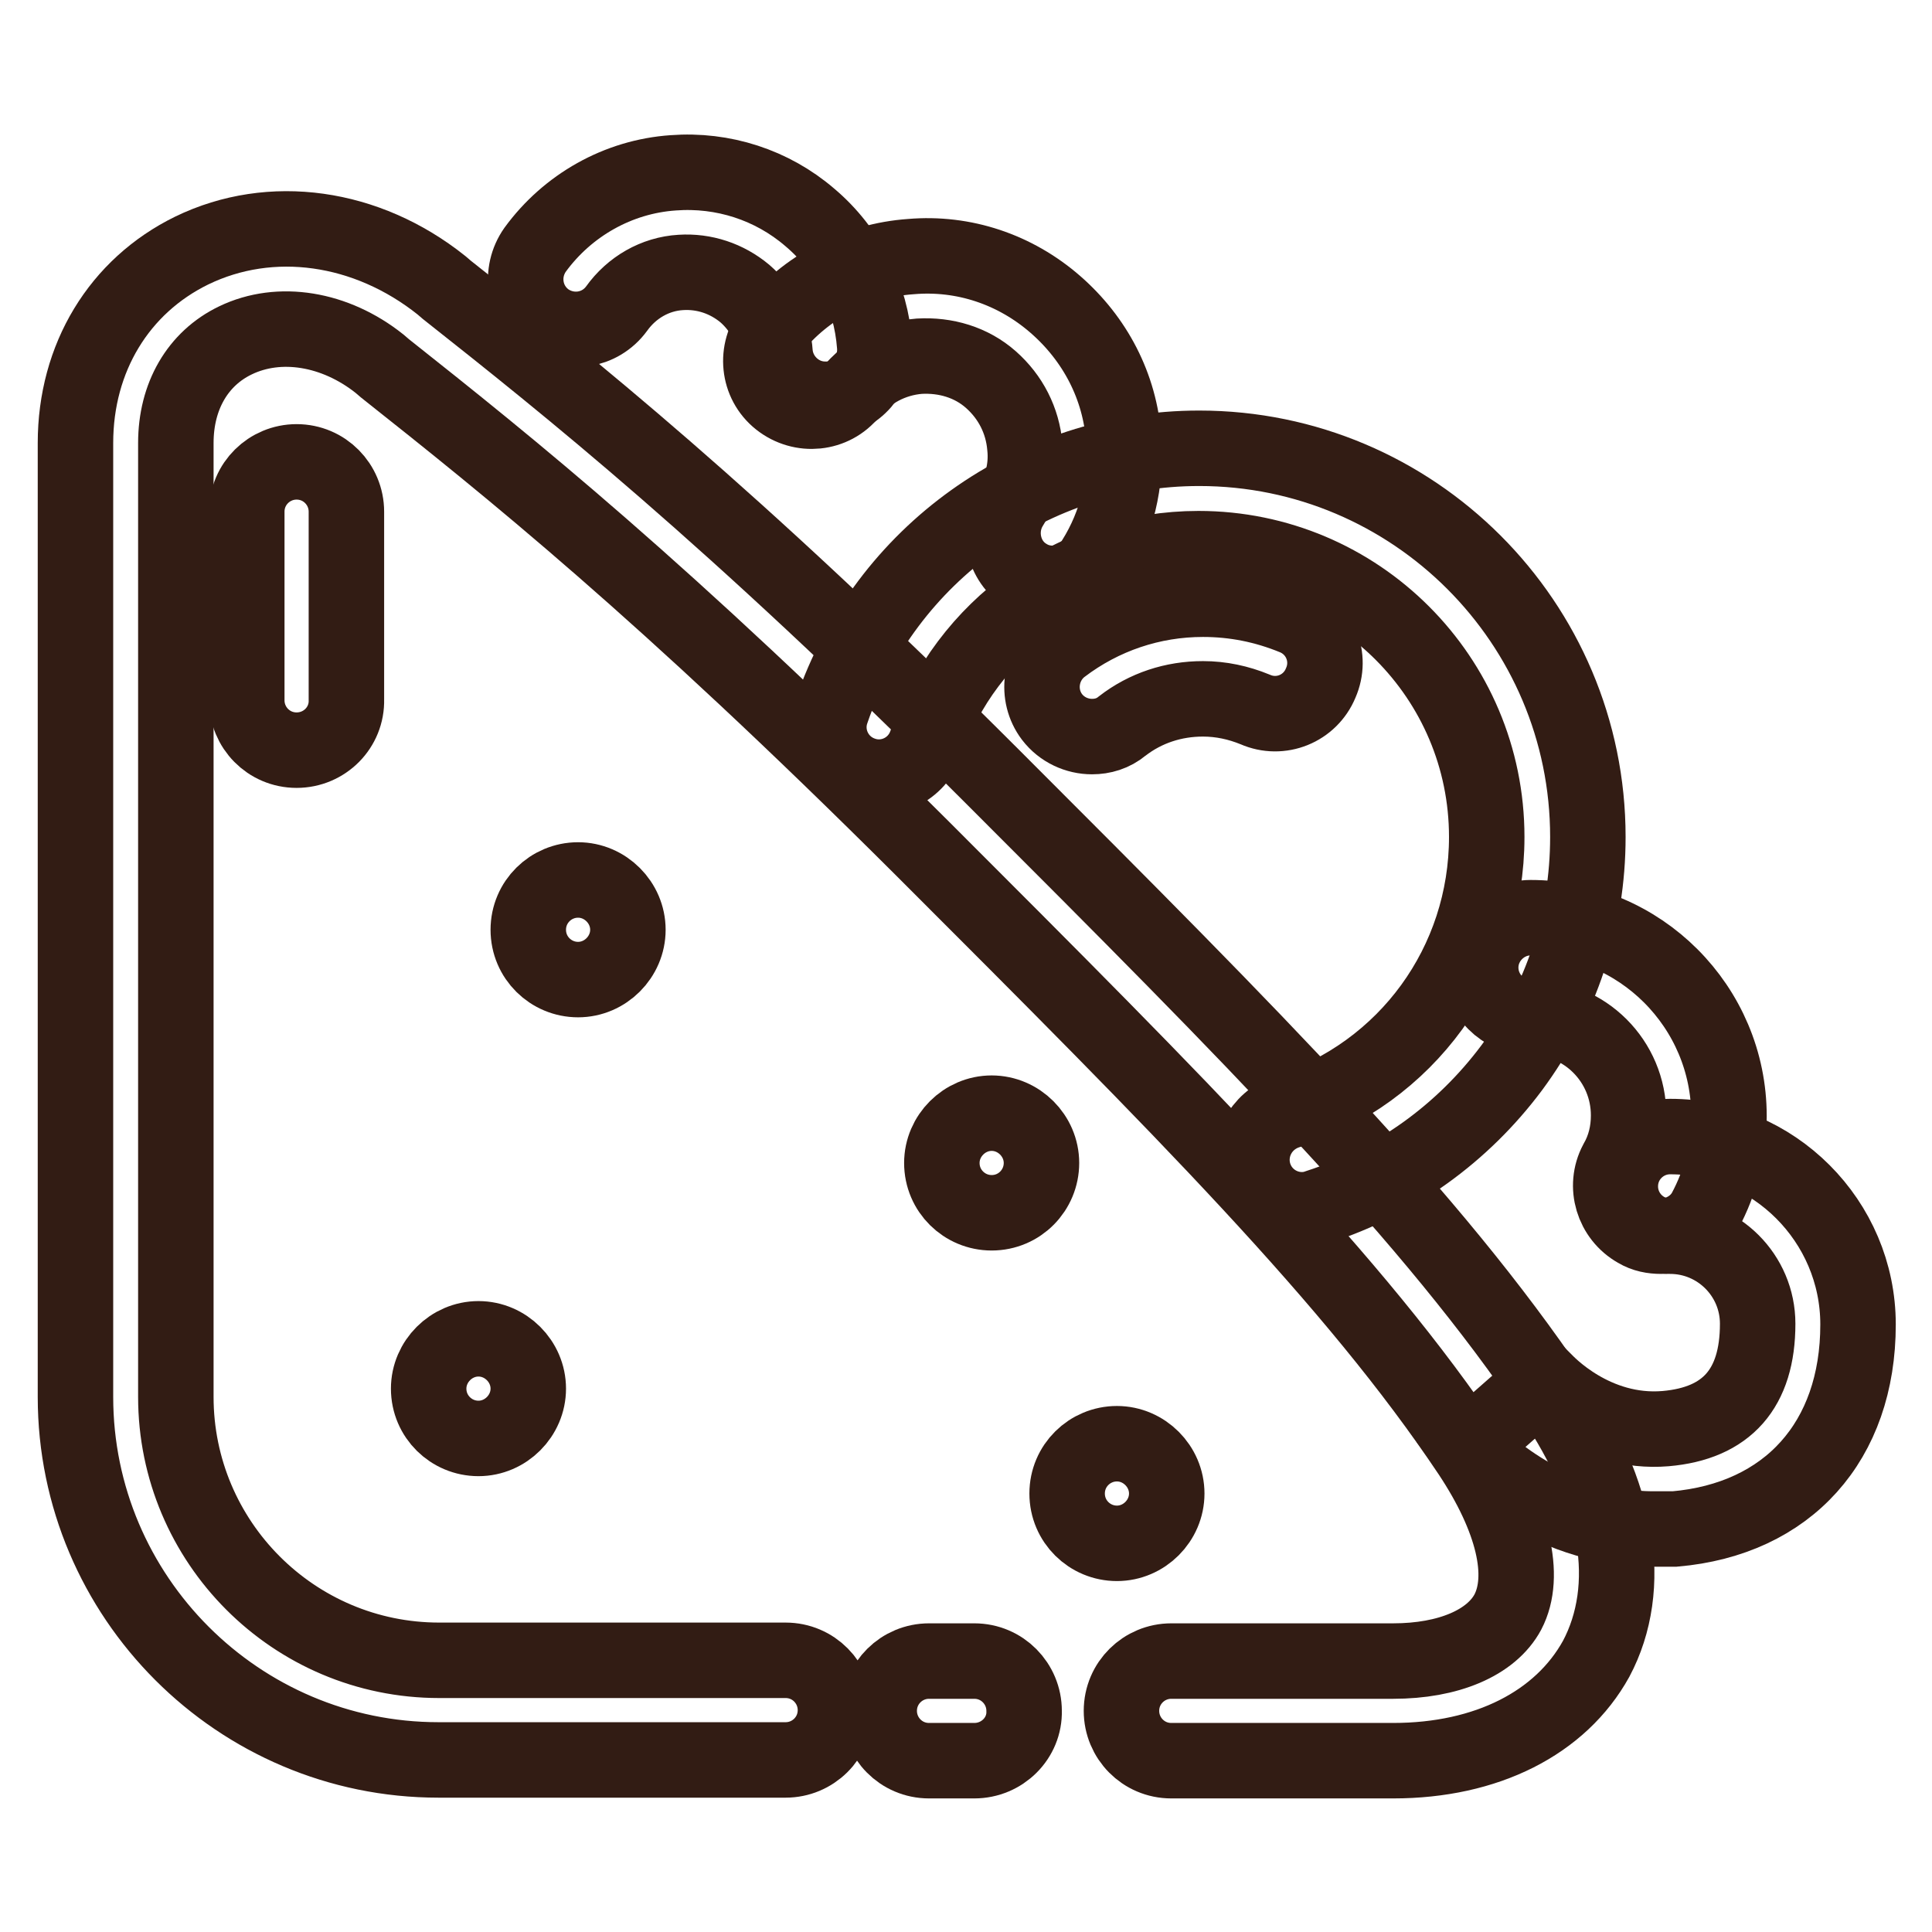 <?xml version="1.0" encoding="utf-8"?>
<!-- Svg Vector Icons : http://www.onlinewebfonts.com/icon -->
<!DOCTYPE svg PUBLIC "-//W3C//DTD SVG 1.1//EN" "http://www.w3.org/Graphics/SVG/1.1/DTD/svg11.dtd">
<svg version="1.1" xmlns="http://www.w3.org/2000/svg" xmlns:xlink="http://www.w3.org/1999/xlink" x="0px" y="0px" viewBox="0 0 256 256" enable-background="new 0 0 256 256" xml:space="preserve">
<g> <path stroke-width="10" fill-opacity="0" stroke="#321c14"  d="M184.6,233.3h-29.4c-3.7,0-6.6-3-6.6-6.6c0-3.7,3-6.6,6.6-6.6h29.4c7.3,0,13-2.4,15.2-6.5 c2.5-4.8,0.7-12.4-5-21c-15.3-22.9-38.1-45.7-72.6-80.2C87.7,78,67.4,61.8,51,48.8l-0.7-0.6c-5.9-4.7-13.3-5.9-19.1-3.1 c-5,2.4-7.9,7.4-7.9,13.6v126.4c0,19.2,15.6,34.9,34.9,34.9h45.9c3.7,0,6.6,3,6.6,6.6c0,3.7-3,6.6-6.6,6.6H58.1 c-26.5,0-48.1-21.6-48.1-48.1V58.7c0-11.3,5.8-20.8,15.4-25.5c10.5-5.1,23.2-3.3,33.1,4.6l0.7,0.6C75,50.9,96.6,68,131.5,102.9 c35.1,35.1,58.2,58.3,74.3,82.2c4.3,6.4,7,12.6,8,18.5c1,5.9,0.2,11.5-2.3,16.2C206.8,228.3,197,233.3,184.6,233.3z"/> <path stroke-width="10" fill-opacity="0" stroke="#321c14"  d="M129.1,233.3h-6c-3.7,0-6.6-3-6.6-6.6c0-3.7,3-6.6,6.6-6.6h6c3.7,0,6.6,3,6.6,6.6 C135.8,230.3,132.8,233.3,129.1,233.3z M172.5,160.3c-2.8,0-5.4-1.8-6.3-4.6c-1.1-3.5,0.8-7.2,4.3-8.4 c15.9-5.1,26.5-19.7,26.5-36.4c0-21.1-17.1-38.2-38.2-38.2c-16.3,0-30.8,10.4-36.1,25.8c-1.2,3.5-5,5.3-8.4,4.1 c-3.5-1.2-5.3-5-4.1-8.4c7.1-20.8,26.7-34.8,48.7-34.8c28.4,0,51.5,23.1,51.5,51.5c0,11.1-3.5,21.7-10.1,30.6 c-6.5,8.7-15.4,15.1-25.6,18.4C173.9,160.2,173.2,160.3,172.5,160.3L172.5,160.3z"/> <path stroke-width="10" fill-opacity="0" stroke="#321c14"  d="M144.7,97.6c-2,0-4-0.9-5.3-2.6c-2.2-2.9-1.6-7.1,1.3-9.3c5.4-4.1,11.9-6.3,18.7-6.3 c4.2,0,8.2,0.8,12.1,2.4c3.4,1.4,5,5.3,3.5,8.7c-1.4,3.4-5.3,5-8.7,3.5c-2.2-0.9-4.5-1.4-6.9-1.4c-3.9,0-7.6,1.2-10.7,3.6 C147.5,97.2,146.1,97.6,144.7,97.6L144.7,97.6z M109.3,52.9c-3.4,0-6.3-2.7-6.6-6.1c-0.2-3.1-1.7-5.9-4-7.9c-2.4-2-5.4-3-8.5-2.8 c-3.4,0.2-6.5,2-8.5,4.8c-2.2,3-6.3,3.6-9.3,1.5c-3-2.2-3.6-6.3-1.5-9.3c4.3-5.9,11-9.7,18.3-10.2c6.6-0.5,13.1,1.6,18.1,5.9 c5.1,4.3,8.1,10.4,8.6,17c0.3,3.7-2.5,6.9-6.1,7.1C109.6,52.9,109.4,52.9,109.3,52.9z M219.1,202.6c-14.7,0-24.1-10.4-24.5-10.9 l10-8.8l0,0c0.3,0.3,6.6,7.2,16.1,6.4c8.1-0.7,12.2-5.3,12.2-13.9c0-6.4-5.2-11.6-11.6-11.6c-3.7,0-6.6-3-6.6-6.6 c0-3.7,3-6.6,6.6-6.6c13.7,0,24.9,11.2,24.9,24.9c0,15.5-9.3,25.8-24.3,27.1C220.8,202.6,219.9,202.6,219.1,202.6z"/> <path stroke-width="10" fill-opacity="0" stroke="#321c14"  d="M220.1,163.8c-1.1,0-2.2-0.2-3.2-0.8c-3.2-1.8-4.4-5.8-2.7-9c1.1-1.9,1.6-4,1.6-6.2c0-7.2-5.8-13-13-13 c-3.7,0-6.6-3-6.6-6.6s3-6.6,6.6-6.6c14.5,0,26.3,11.8,26.3,26.3c0,4.4-1.1,8.7-3.2,12.6C224.7,162.6,222.4,163.8,220.1,163.8 L220.1,163.8z M139.5,77.3c-1.2,0-2.4-0.3-3.5-1c-3.1-1.9-4-6.1-2.1-9.2c1.5-2.4,2.2-5.1,1.9-7.9c-0.3-3.5-1.9-6.6-4.5-8.9 c-2.6-2.3-6-3.3-9.5-3.1c-3.6,0.3-6.8,2-9.1,4.8c-2.3,2.9-6.5,3.3-9.4,1c-2.9-2.3-3.3-6.5-1-9.4c4.5-5.6,11.2-9.1,18.4-9.6 c7-0.6,13.8,1.7,19.1,6.3c5.3,4.6,8.6,10.9,9.1,17.9c0.4,5.7-0.9,11.2-3.9,16C143.9,76.1,141.7,77.3,139.5,77.3L139.5,77.3z  M39.3,99.4c-3.7,0-6.6-3-6.6-6.6V67.8c0-3.7,3-6.6,6.6-6.6c3.7,0,6.6,3,6.6,6.6v24.9C46,96.4,43,99.4,39.3,99.4z"/> <path stroke-width="10" fill-opacity="0" stroke="#321c14"  d="M70,123.2c0,3.7,3,6.6,6.6,6.6s6.6-3,6.6-6.6s-3-6.6-6.6-6.6S70,119.5,70,123.2L70,123.2z"/> <path stroke-width="10" fill-opacity="0" stroke="#321c14"  d="M56.8,184c0,3.7,3,6.6,6.6,6.6s6.6-3,6.6-6.6s-3-6.6-6.6-6.6S56.8,180.4,56.8,184z"/> <path stroke-width="10" fill-opacity="0" stroke="#321c14"  d="M141.4,197.9c0,3.7,3,6.6,6.6,6.6s6.6-3,6.6-6.6s-3-6.6-6.6-6.6S141.4,194.2,141.4,197.9z"/> <path stroke-width="10" fill-opacity="0" stroke="#321c14"  d="M124.8,154.1c0,3.7,3,6.6,6.6,6.6c3.7,0,6.6-3,6.6-6.6s-3-6.6-6.6-6.6C127.8,147.5,124.8,150.5,124.8,154.1 z"/></g>
</svg>